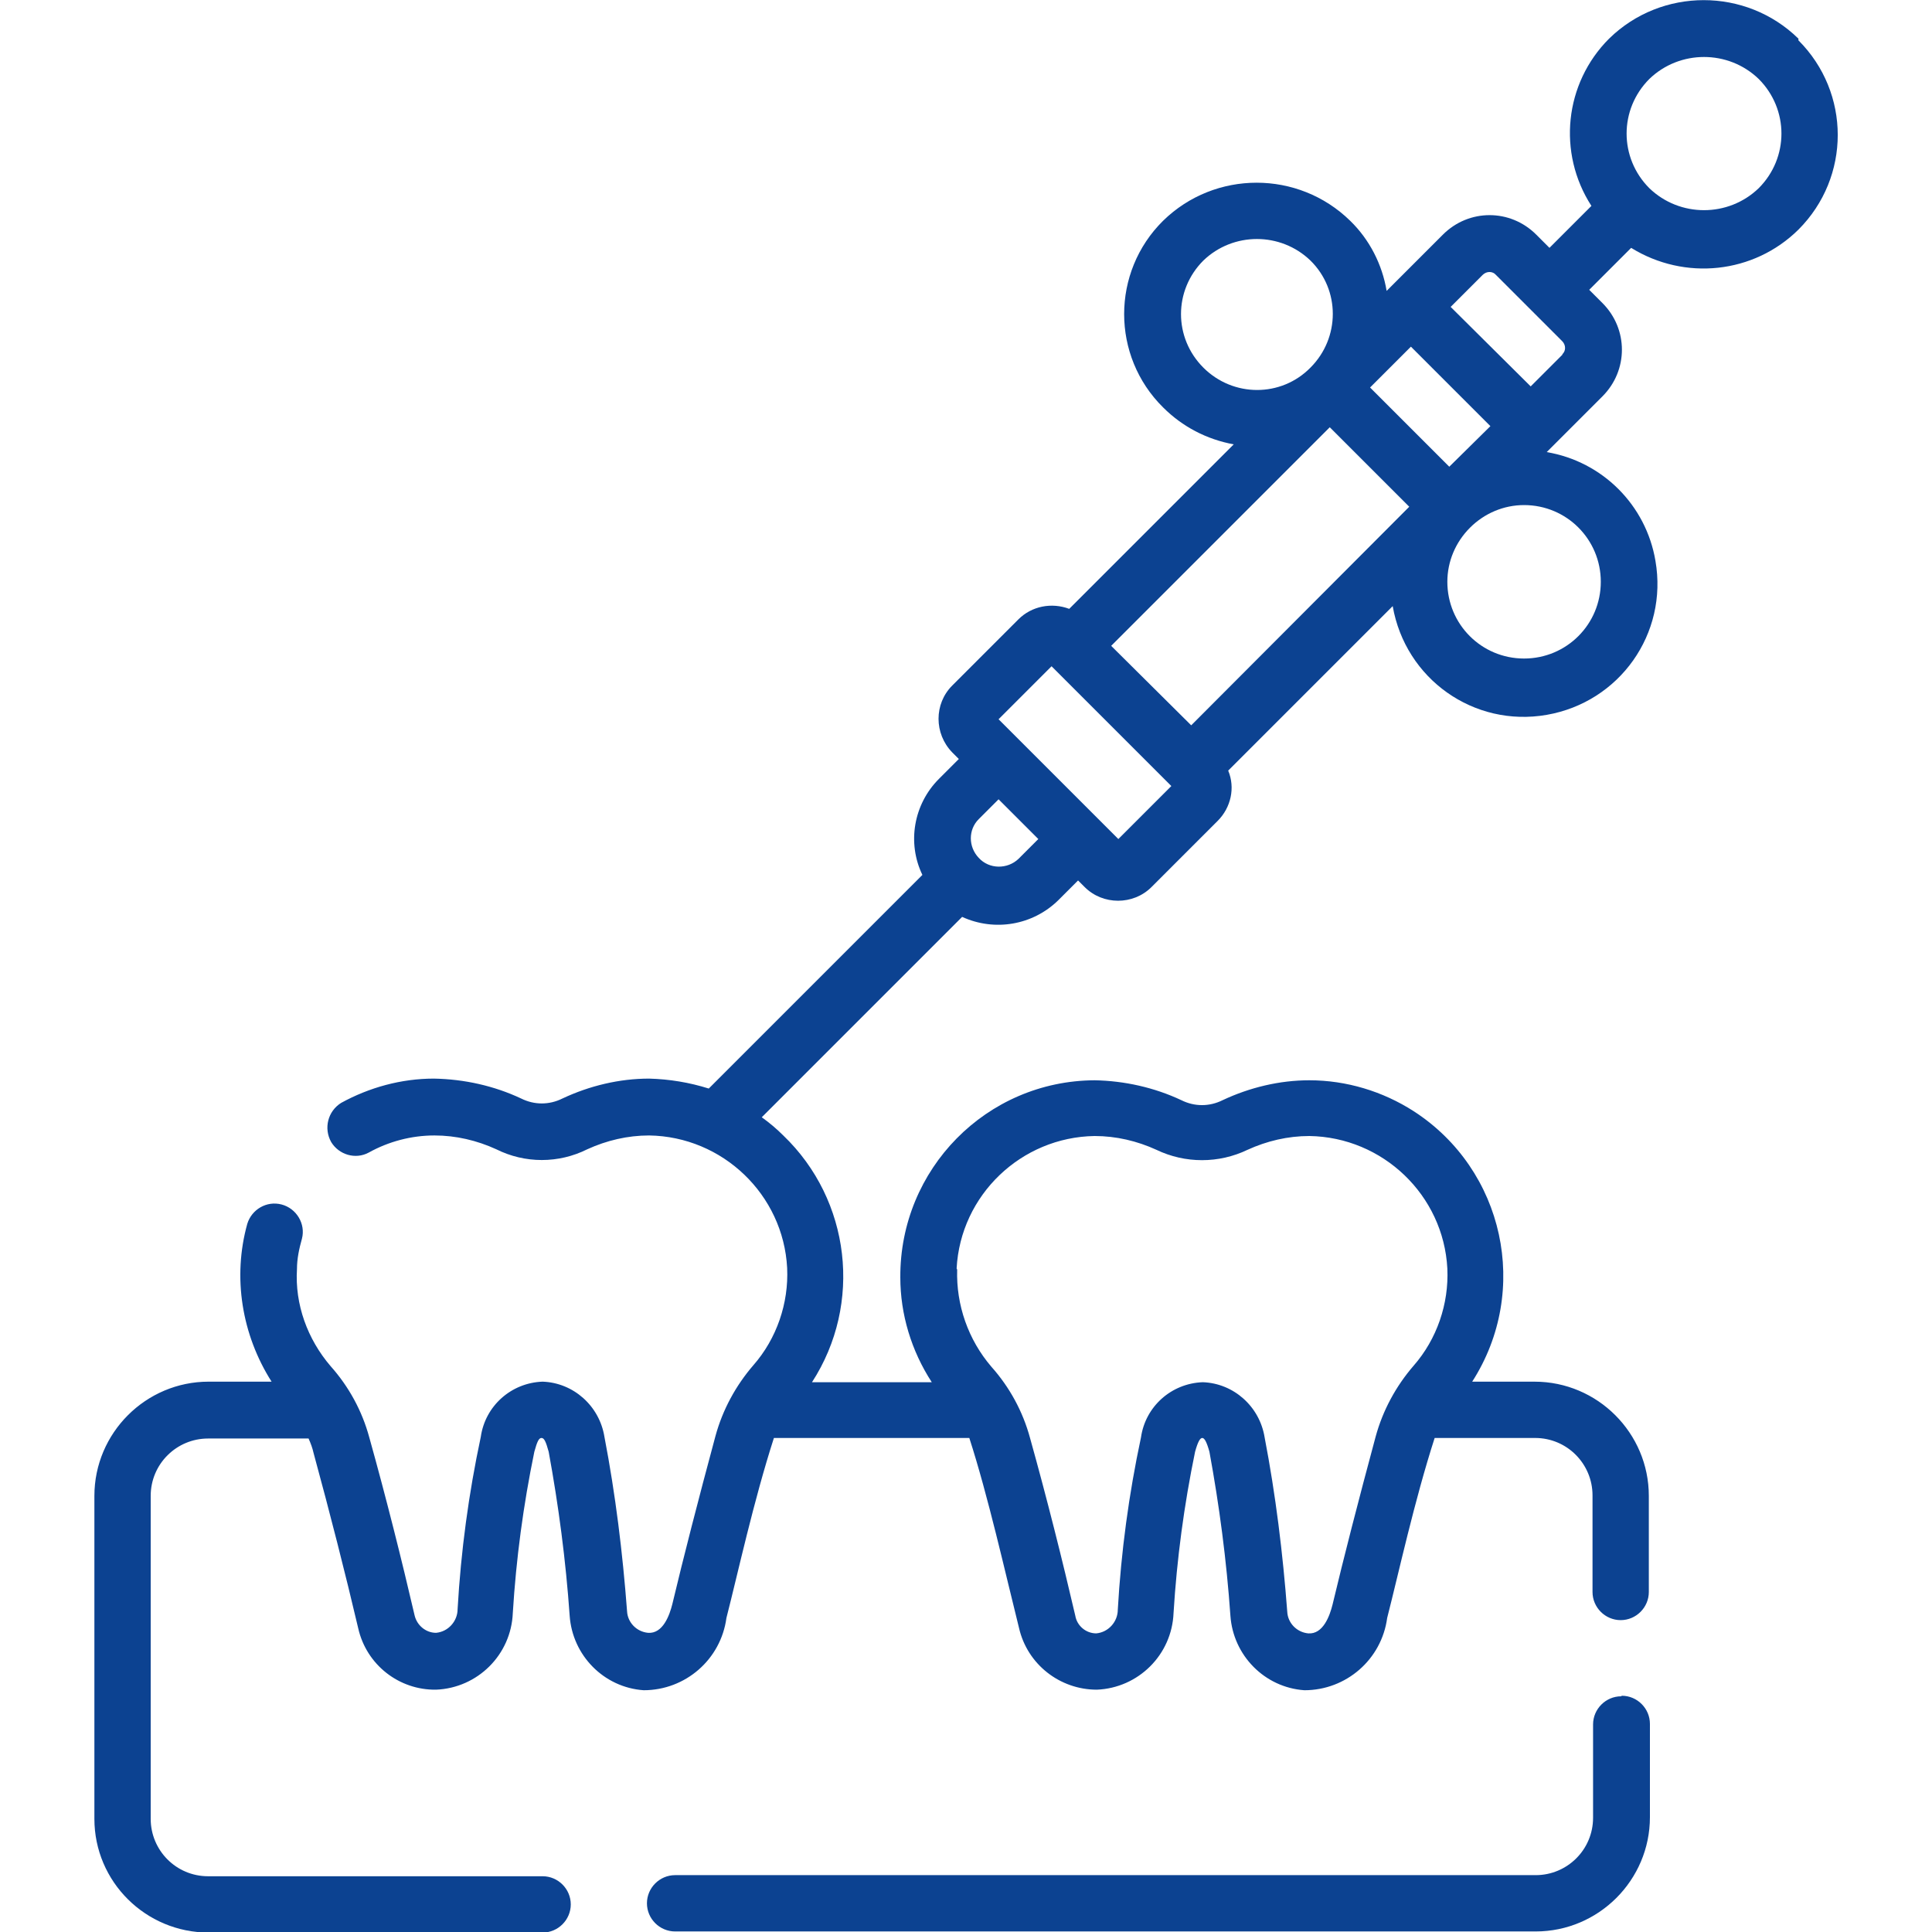 <?xml version="1.0" encoding="UTF-8"?><svg id="_レイヤー_1" xmlns="http://www.w3.org/2000/svg" viewBox="0 0 35 35"><defs><style>.cls-1{fill:#0c4291;}</style></defs><g id="_015-anesthesia"><path id="_パス_130" class="cls-1" d="m29.37,30.73c-.28,0-.51.23-.51.51h0v1.69c0,.58-.47,1.04-1.04,1.04h-15.59c-.28,0-.51.23-.51.51s.23.51.51.51h15.59c1.14,0,2.07-.93,2.07-2.07v-1.69c0-.28-.23-.51-.51-.51h0Z"/><path id="_パス_131" class="cls-1" d="m32.58.7c-.95-.93-2.48-.93-3.43,0-.81.81-.94,2.07-.32,3.03l-.76.76-.24-.24c-.47-.47-1.22-.47-1.69,0l-1.02,1.02c-.08-.48-.31-.93-.66-1.27-.94-.92-2.45-.92-3.39,0-.94.93-.94,2.45,0,3.38.35.35.79.58,1.28.67l-2.98,2.98c-.32-.12-.68-.05-.92.19l-1.2,1.2c-.33.33-.33.87,0,1.21l.12.12-.36.36c-.46.46-.58,1.16-.3,1.74l-3.87,3.87c-.35-.11-.71-.17-1.08-.18-.54,0-1.08.13-1.57.36-.24.12-.51.12-.75,0-.49-.23-1.03-.35-1.58-.36-.59,0-1.17.16-1.68.44-.24.15-.32.46-.18.71.14.23.44.32.68.19.36-.2.77-.31,1.19-.31.39,0,.77.09,1.12.25.52.26,1.13.26,1.65,0,.35-.16.73-.25,1.12-.25,1.33.02,2.43,1.07,2.5,2.4.03.64-.19,1.28-.61,1.76-.32.37-.56.81-.69,1.29-.31,1.15-.58,2.2-.78,3.04-.05.2-.17.54-.44.52-.21-.02-.37-.19-.38-.39-.08-1.06-.21-2.12-.41-3.16-.09-.56-.56-.98-1.12-1-.57.02-1.04.44-1.12,1-.22,1.03-.36,2.07-.42,3.12,0,.22-.17.41-.39.43-.19,0-.35-.14-.39-.32-.23-.99-.51-2.11-.82-3.22-.13-.48-.37-.92-.7-1.29-.42-.49-.65-1.12-.61-1.76,0-.19.04-.37.09-.55.07-.27-.1-.55-.37-.62-.27-.07-.54.09-.62.35-.27.97-.1,2.01.44,2.86h-1.14c-1.14,0-2.07.93-2.07,2.07v5.85c0,1.14.93,2.06,2.07,2.06h6.05c.28,0,.51-.23.51-.51s-.23-.51-.51-.51H3.77c-.58,0-1.04-.47-1.04-1.04v-5.85c0-.58.47-1.04,1.04-1.04h1.82c.04.09.07.17.09.26.3,1.1.58,2.2.81,3.18.15.66.74,1.12,1.41,1.11.75-.03,1.36-.63,1.39-1.39.06-.98.19-1.95.39-2.92.05-.18.08-.25.13-.25s.08.07.13.25c.18.98.31,1.97.38,2.97.05.72.62,1.3,1.34,1.35.76,0,1.4-.56,1.5-1.31.21-.82.49-2.11.86-3.26h3.54c.34,1.05.65,2.44.9,3.44.15.66.74,1.12,1.41,1.12.75-.03,1.36-.63,1.39-1.39.06-.98.19-1.95.39-2.92.05-.18.09-.25.13-.25s.08.07.13.25c.18.98.31,1.97.38,2.97.05.72.62,1.3,1.34,1.35.76,0,1.4-.56,1.5-1.31.21-.82.49-2.11.86-3.26h1.82c.58,0,1.04.47,1.04,1.04v1.75c0,.28.23.51.51.51s.51-.23.51-.51v-1.74c0-1.14-.93-2.07-2.07-2.07h-1.13c1.06-1.65.58-3.84-1.06-4.9-.56-.36-1.22-.56-1.89-.56-.54,0-1.08.13-1.57.36-.24.12-.51.12-.75,0-.49-.23-1.03-.35-1.57-.36-1.96.01-3.53,1.61-3.52,3.57,0,.67.2,1.33.57,1.9h-2.17c.92-1.42.7-3.3-.52-4.47-.12-.12-.25-.23-.39-.33l3.63-3.63c.59.27,1.28.15,1.74-.3l.36-.36.12.12c.33.33.88.33,1.21,0l1.2-1.2c.24-.24.32-.6.19-.91l2.98-2.98c.23,1.32,1.47,2.2,2.79,1.97,1.32-.23,2.2-1.47,1.97-2.79-.17-1.01-.96-1.8-1.97-1.97l1.01-1.01c.47-.47.47-1.22,0-1.69l-.24-.24.76-.76c.97.6,2.22.47,3.03-.33.95-.95.95-2.48,0-3.43Zm-15.25,22.28c.07-1.33,1.17-2.38,2.5-2.4.39,0,.77.09,1.12.25.52.25,1.13.25,1.65,0,.35-.16.73-.25,1.12-.25,1.33.02,2.43,1.07,2.5,2.4.03.64-.19,1.28-.61,1.76-.32.37-.56.81-.69,1.29-.31,1.15-.58,2.2-.78,3.04-.05.2-.17.54-.44.52-.21-.02-.37-.19-.38-.39-.08-1.06-.21-2.12-.41-3.16-.09-.56-.56-.98-1.12-1-.57.02-1.04.44-1.12,1-.22,1.03-.36,2.07-.42,3.12,0,.22-.17.41-.39.43-.19,0-.35-.14-.38-.32-.23-.99-.51-2.11-.82-3.22-.13-.48-.37-.92-.7-1.29-.42-.49-.64-1.12-.62-1.76h0Zm2.8-11.28l3.96-3.96,1.44,1.44-3.95,3.96-1.45-1.44Zm6.13-3.24l-1.44-1.44.74-.74,1.44,1.44-.75.74Zm-4.46-3.74c.54-.52,1.4-.52,1.94,0,.54.53.54,1.4,0,1.94-.53.54-1.4.54-1.94,0s-.54-1.4,0-1.94c0,0,0,0,0,0Zm-3.35,10.84c-.2.19-.53.19-.72-.02-.19-.2-.19-.51,0-.7l.36-.36.72.72-.36.36Zm1.81-.36l-2.17-2.17.96-.96,2.17,2.17-.96.96Zm7.35-6.05c.77,0,1.39.62,1.39,1.39,0,.77-.62,1.39-1.39,1.39-.77,0-1.39-.62-1.39-1.39,0-.37.15-.72.41-.98h0c.26-.26.61-.41.98-.41h0Zm.7-2.73l-.58.58-1.45-1.44.58-.58c.07-.07.18-.07.24,0h0s1.2,1.2,1.2,1.2c.07.07.07.18,0,.24,0,0,0,0,0,0h0Zm3.55-3.01c-.55.53-1.43.53-1.98,0-.55-.55-.55-1.43,0-1.98,0,0,0,0,0,0,.55-.53,1.43-.53,1.98,0,.55.55.55,1.43,0,1.98,0,0,0,0,0,0h0Z"/></g></svg>